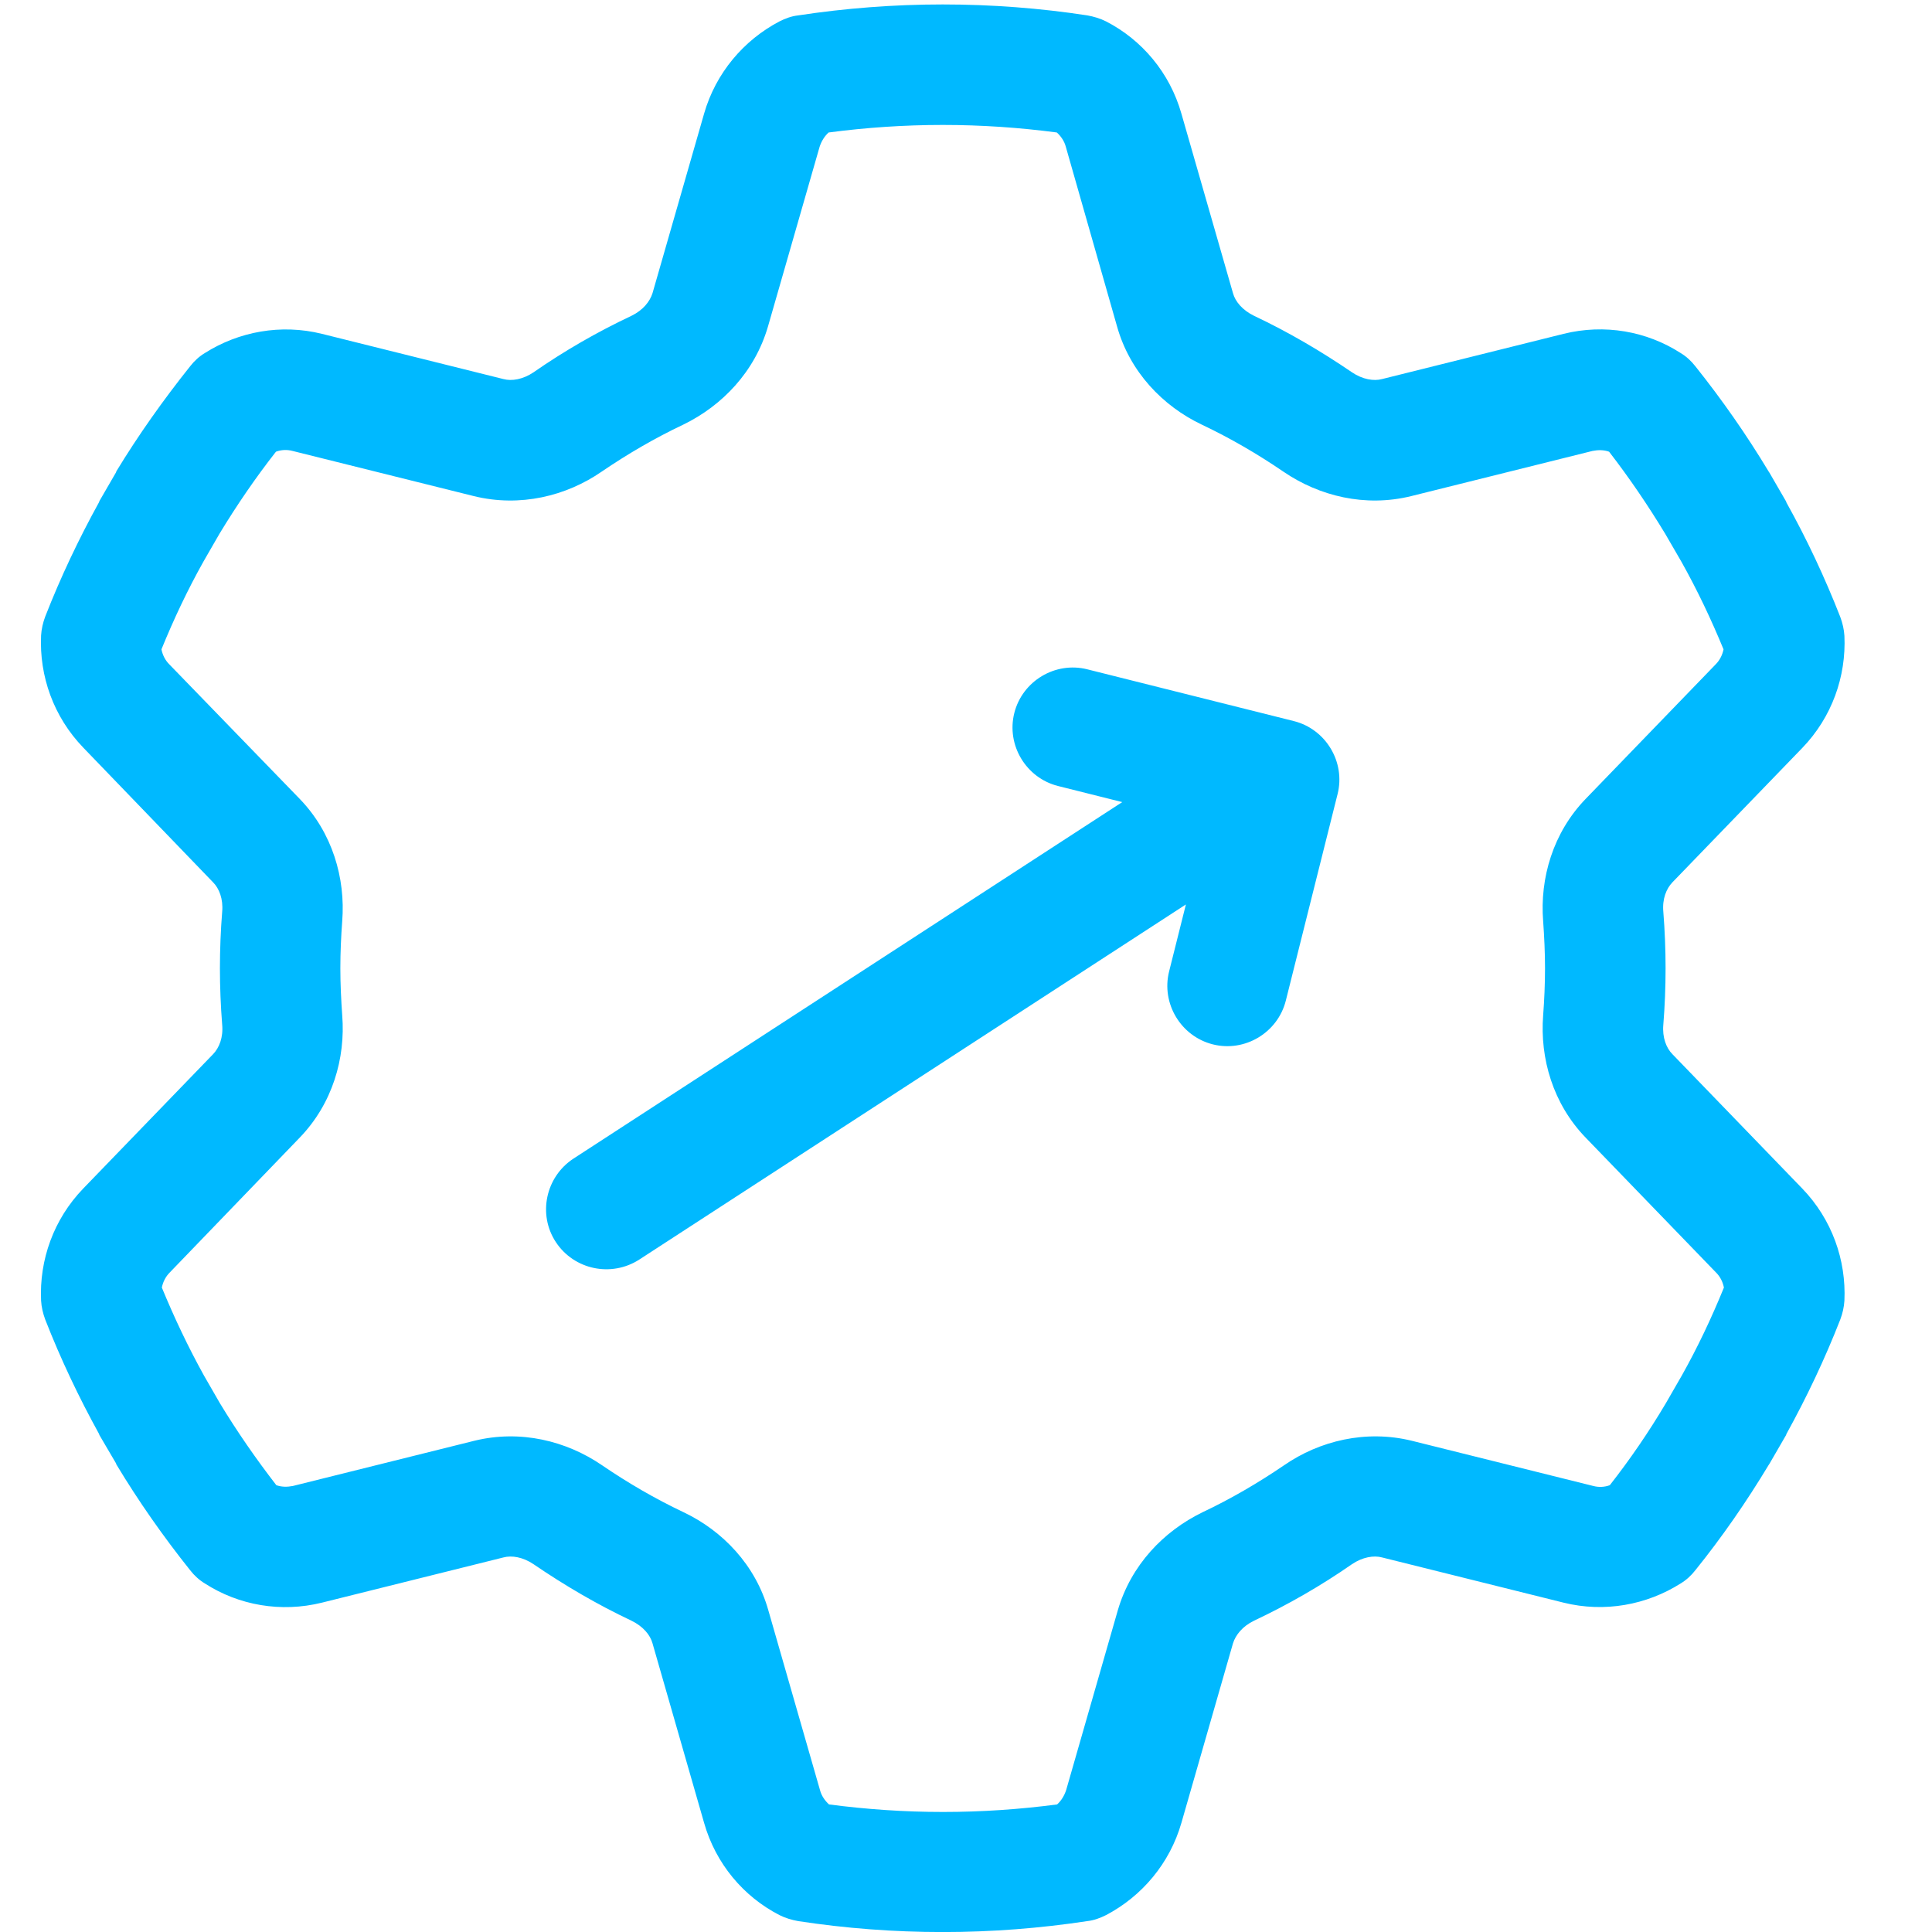 <?xml version="1.0" encoding="UTF-8"?>
<svg id="Layer_1" xmlns="http://www.w3.org/2000/svg" version="1.1" viewBox="0 0 30 30">
  <!-- Generator: Adobe Illustrator 29.4.0, SVG Export Plug-In . SVG Version: 2.1.0 Build 152)  -->
  <path d="M12.867,2.057c-.064.058-.111.134-.14.222l-.801,2.788c-.205.707-.713,1.233-1.315,1.526-.444.21-.865.456-1.269.731-.55.38-1.269.555-1.982.38l-2.818-.702c-.088-.023-.175-.018-.257.012-.316.403-.608.83-.877,1.274l-.246.427c-.246.438-.462.894-.655,1.368.018.088.058.17.123.234l2.023,2.087c.509.526.713,1.233.661,1.9-.018.24-.029.485-.029.731s.012.491.029.731c.053.666-.152,1.374-.661,1.9l-2.017,2.093c-.064.064-.105.146-.123.234.193.468.409.924.655,1.368l.246.427c.269.444.561.865.877,1.274.082.029.17.029.257.012l2.818-.702c.713-.175,1.426,0,1.982.38.403.275.824.52,1.269.731.602.286,1.117.818,1.315,1.526l.801,2.788c.023.088.076.164.14.222.579.076,1.169.117,1.771.117s1.193-.041,1.771-.117c.064-.058.111-.134.14-.222l.801-2.788c.205-.707.713-1.233,1.315-1.526.444-.21.865-.456,1.269-.731.55-.38,1.269-.555,1.982-.38l2.818.702c.088.023.175.018.257-.012.316-.403.608-.83.871-1.274l.246-.427c.246-.438.462-.894.655-1.368-.018-.088-.058-.17-.123-.234l-2.023-2.093c-.509-.526-.713-1.233-.661-1.9.018-.24.029-.485.029-.731s-.012-.491-.029-.731c-.053-.666.152-1.374.661-1.9l2.017-2.087c.064-.064.105-.146.123-.234-.193-.468-.409-.924-.655-1.362l-.251-.433c-.269-.444-.555-.865-.871-1.274-.082-.029-.17-.029-.257-.012l-2.818.702c-.713.175-1.426,0-1.982-.38-.403-.275-.824-.52-1.269-.731-.602-.286-1.117-.818-1.315-1.526l-.795-2.788c-.023-.088-.076-.164-.14-.222-.579-.076-1.169-.117-1.771-.117s-1.193.041-1.771.117h0ZM12.394.239c.731-.111,1.485-.17,2.245-.17s1.514.058,2.245.17c.099.018.199.047.292.094.555.286.988.795,1.169,1.432l.801,2.788c.035.129.146.263.327.351.532.251,1.041.55,1.52.877.164.111.339.14.468.105l2.818-.702c.637-.158,1.292-.041,1.818.298.088.053.164.123.228.205.415.52.795,1.064,1.14,1.637l.012.018.257.444.006.018c.316.567.596,1.163.836,1.777.035.094.058.193.064.292.029.631-.193,1.263-.655,1.742l-2.017,2.087c-.094.099-.158.257-.14.456.023.292.035.585.035.877s-.012.59-.035.877c-.018.199.047.362.14.456l2.017,2.087c.462.479.684,1.111.655,1.742-.006.099-.029.199-.064.292-.24.614-.52,1.204-.836,1.777l-.006.018-.257.444-.012.018c-.345.573-.725,1.122-1.14,1.637-.064.082-.14.152-.228.205-.526.333-1.181.456-1.818.298l-2.818-.702c-.129-.035-.304-.006-.468.105-.479.333-.988.626-1.52.877-.181.088-.286.222-.327.351l-.801,2.788c-.181.631-.614,1.14-1.169,1.432-.094.047-.187.082-.292.094-.731.111-1.485.17-2.245.17s-1.514-.058-2.245-.17c-.099-.018-.199-.047-.292-.094-.555-.286-.988-.795-1.169-1.432l-.801-2.788c-.035-.129-.146-.263-.327-.351-.532-.251-1.041-.55-1.52-.877-.164-.111-.339-.14-.468-.105l-2.818.702c-.637.158-1.292.041-1.818-.298-.088-.053-.164-.123-.228-.205-.415-.52-.801-1.07-1.146-1.643l-.006-.018-.257-.438-.006-.018c-.316-.573-.596-1.163-.836-1.777-.035-.094-.058-.193-.064-.292-.029-.631.193-1.263.655-1.742l2.017-2.087c.094-.099.158-.257.14-.456-.023-.292-.035-.585-.035-.877s.012-.59.035-.877c.018-.199-.047-.362-.14-.456l-2.017-2.093c-.462-.479-.684-1.111-.655-1.742.006-.099.029-.199.064-.292.24-.614.52-1.204.836-1.777l.006-.018.257-.444.006-.018c.345-.567.731-1.111,1.146-1.631.064-.082.14-.152.228-.205.526-.333,1.181-.456,1.818-.298l2.818.702c.129.035.304.006.468-.105.479-.333.988-.626,1.52-.877.181-.088.286-.222.327-.351l.801-2.788c.181-.631.614-1.14,1.169-1.432.094-.047.187-.082.292-.094ZM19.468,13.36l-9.542,6.199c-.434.279-1.012.158-1.295-.272s-.158-1.012.272-1.295l9.542-6.199c.434-.279,1.012-.158,1.295.272s.158,1.012-.272,1.295h0ZM18.154,15.084l.577-2.302-2.302-.577c-.497-.125-.804-.636-.679-1.133s.636-.804,1.133-.679l3.208.804c.497.125.804.636.679,1.133l-.804,3.208c-.125.497-.636.804-1.133.679s-.804-.636-.679-1.133h0Z" fill="#00b9ff"/>
</svg>